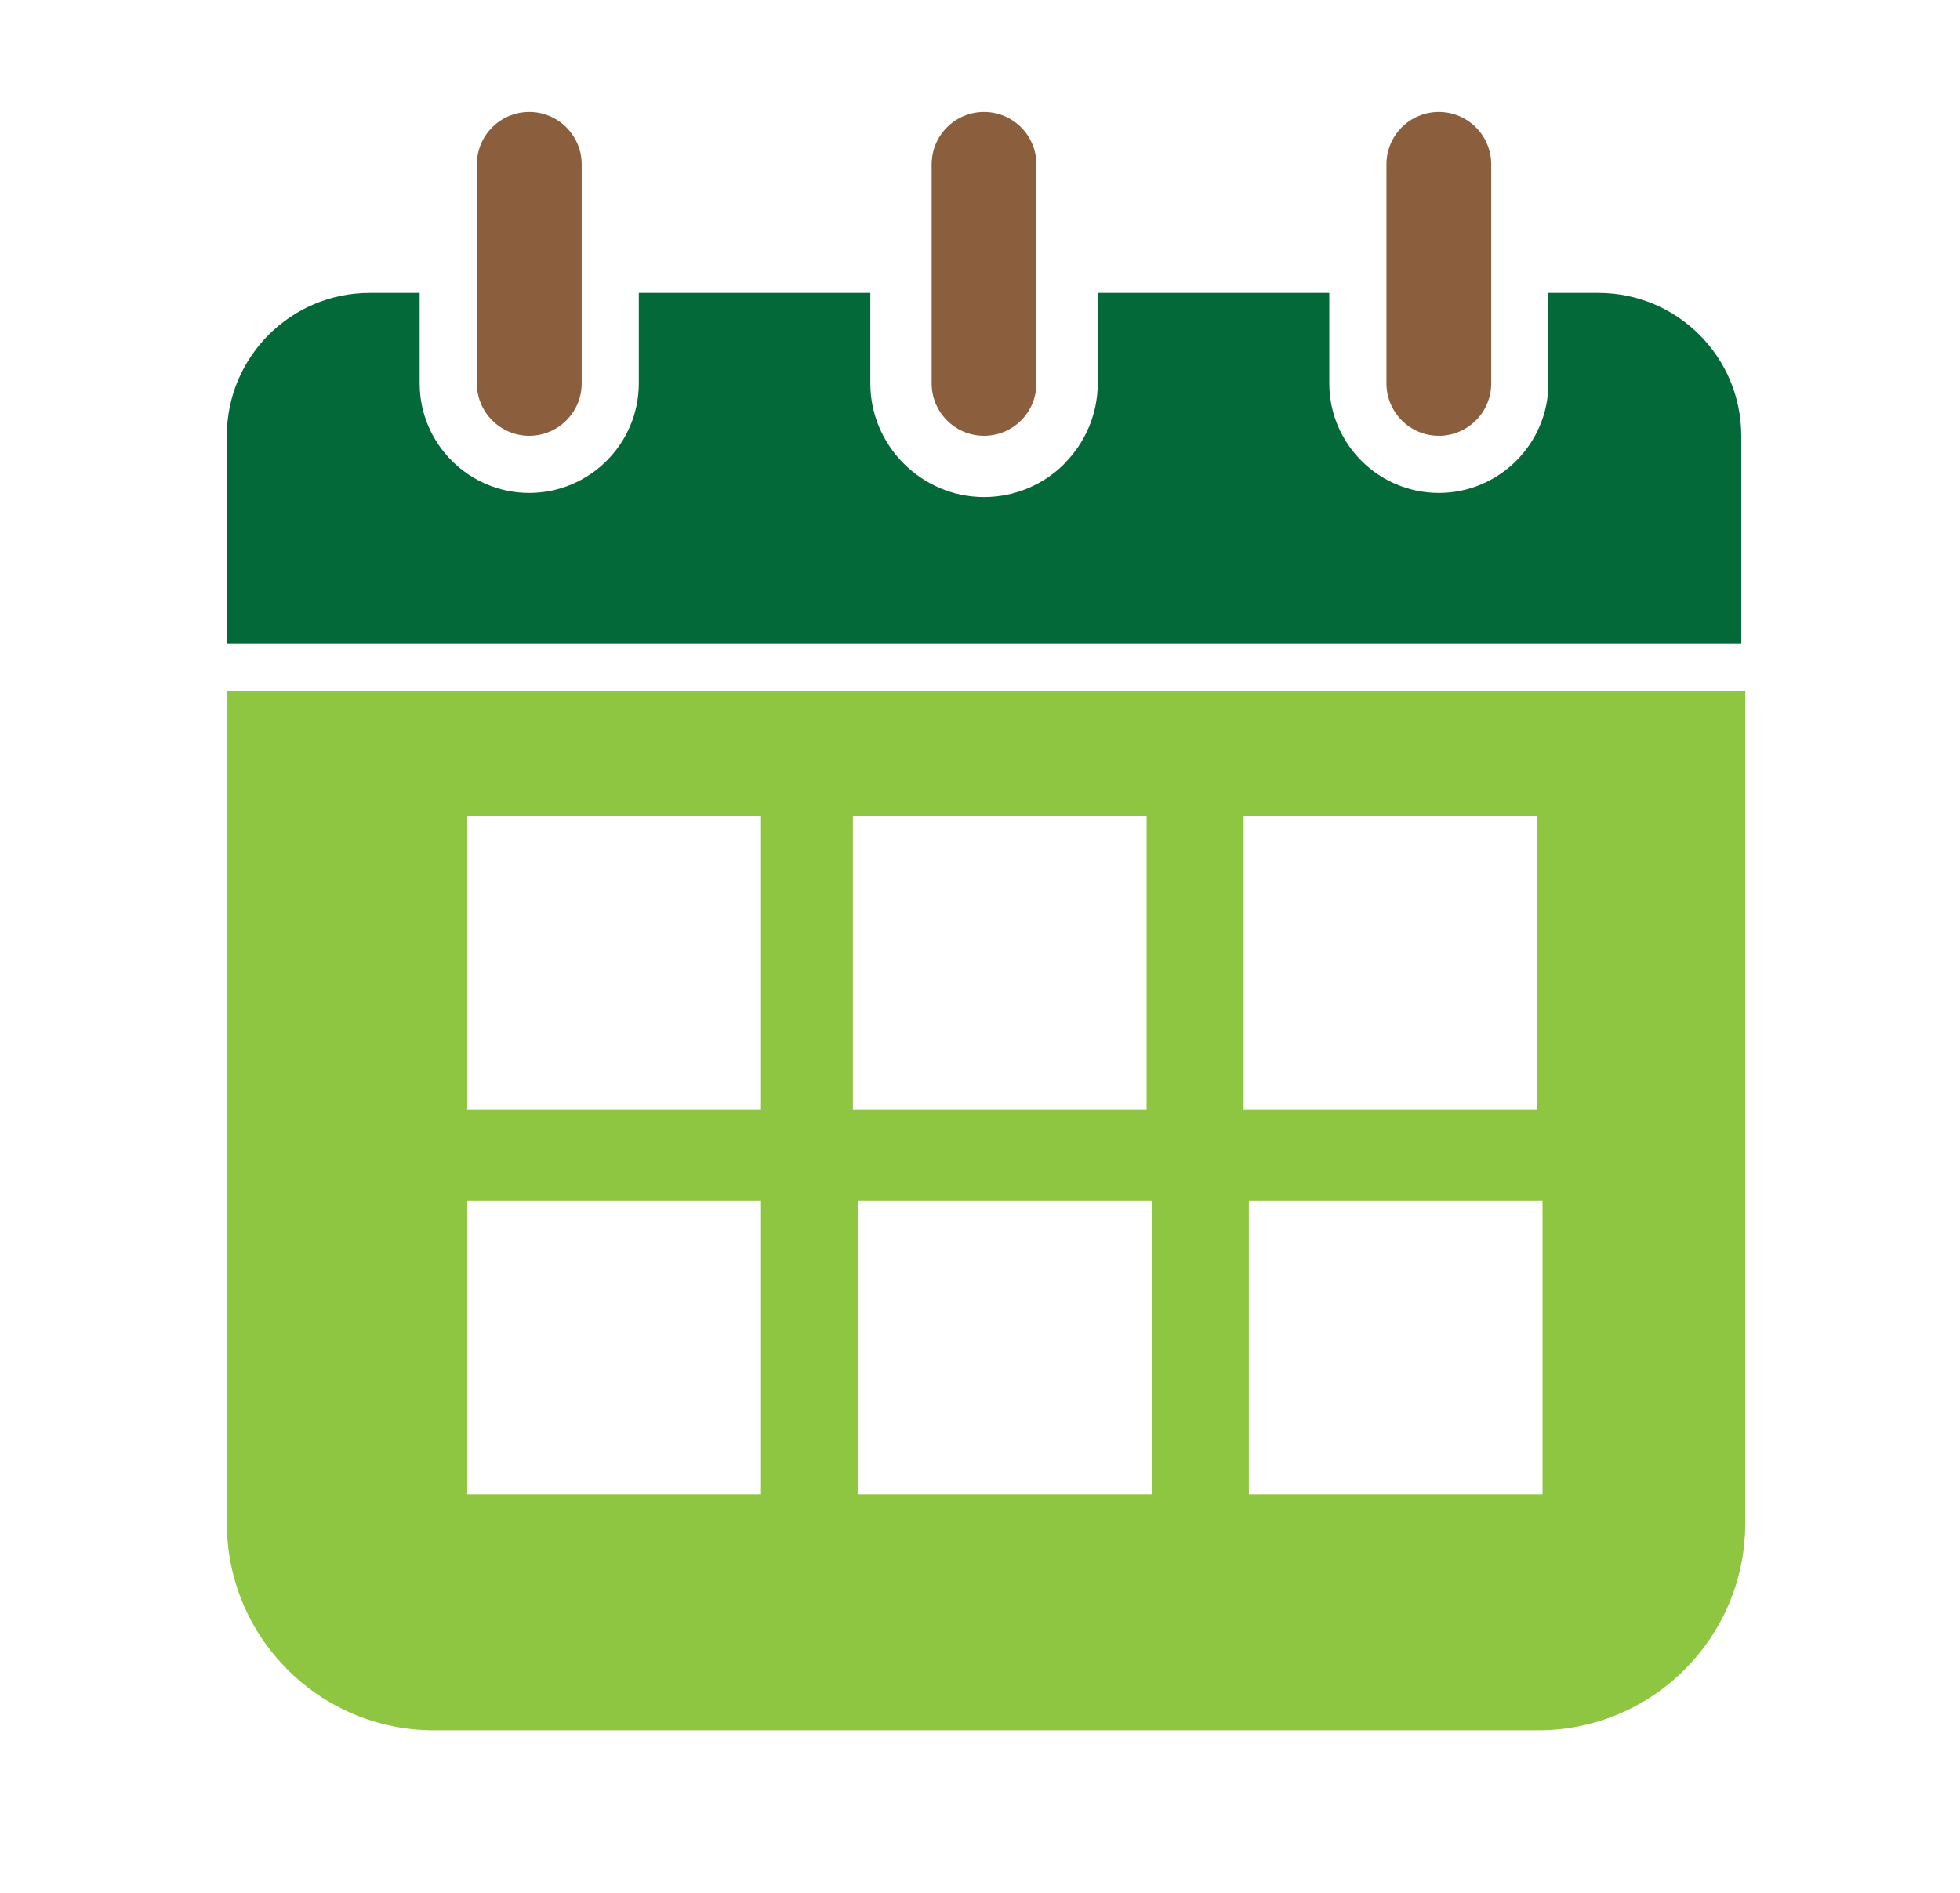 <?xml version="1.0" encoding="utf-8"?>
<!-- Generator: Adobe Illustrator 16.0.0, SVG Export Plug-In . SVG Version: 6.00 Build 0)  -->
<!DOCTYPE svg PUBLIC "-//W3C//DTD SVG 1.1//EN" "http://www.w3.org/Graphics/SVG/1.1/DTD/svg11.dtd">
<svg version="1.1" id="Layer_2" xmlns:x="http://ns.adobe.com/Extensibility/1.0/" xmlns:i="http://ns.adobe.com/AdobeIllustrator/10.0/" xmlns:graph="http://ns.adobe.com/Graphs/1.0/"
	 xmlns="http://www.w3.org/2000/svg" xmlns:xlink="http://www.w3.org/1999/xlink" x="0px" y="0px" width="44.066px"
	 height="42.559px" viewBox="0 0 44.066 42.559" enable-background="new 0 0 44.066 42.559" xml:space="preserve">
<path fill-rule="evenodd" clip-rule="evenodd" fill="#046938" d="M5.1,14.465h34.048V9.799c0-1.773-1.438-3.212-3.212-3.212h-1.124
	v2.034c0,1.356-1.104,2.463-2.463,2.463c-1.357,0-2.463-1.106-2.463-2.463V6.587H24.68v2.034c0,0.701-0.287,1.339-0.749,1.802v0.005
	c-0.462,0.462-1.101,0.749-1.807,0.749c-0.702,0-1.341-0.288-1.807-0.754c-0.463-0.463-0.75-1.101-0.75-1.802V6.587h-5.205v2.034
	c0,1.356-1.105,2.463-2.463,2.463c-1.358,0-2.464-1.106-2.464-2.463V6.587H8.312C6.539,6.587,5.1,8.026,5.1,9.799V14.465z"/>
<path fill="#8B5F3D" d="M10.721,3.697v4.925c0,0.649,0.528,1.178,1.179,1.178c0.648,0,1.178-0.528,1.178-1.178V3.697
	c0-0.651-0.529-1.179-1.178-1.179C11.249,2.518,10.721,3.045,10.721,3.697 M31.171,3.697v4.925c0,0.649,0.528,1.178,1.178,1.178
	s1.178-0.528,1.178-1.178V3.697c0-0.651-0.528-1.179-1.178-1.179S31.171,3.045,31.171,3.697 M20.946,3.697v4.925
	c0,0.649,0.527,1.178,1.178,1.178s1.177-0.528,1.177-1.178V3.697c0-0.651-0.526-1.179-1.177-1.179S20.946,3.045,20.946,3.697"/>
<path fill="#8EC641" d="M5.1,15.542v18.709c0,2.573,2.085,4.658,4.656,4.658h24.826c2.572,0,4.656-2.085,4.656-4.658V15.542H5.1z
	 M17.109,33.602h-6.604V27h6.604V33.602z M17.109,24.953h-6.604v-6.604h6.604V24.953z M19.175,18.349h6.604v6.604h-6.604V18.349z
	 M25.896,33.602h-6.604V27h6.604V33.602z M27.961,18.349h6.603v6.604h-6.603V18.349z M34.68,33.602h-6.603V27h6.603V33.602z"/>
<path fill-rule="evenodd" clip-rule="evenodd" fill="#112633" d="M36.573,37.756c-0.018,0.009-0.035,0.018-0.054,0.027
	L36.573,37.756z"/>
<path fill-rule="evenodd" clip-rule="evenodd" fill="#112633" d="M36.704,37.677c-0.009,0.006-0.018,0.012-0.025,0.018
	L36.704,37.677z"/>
</svg>
